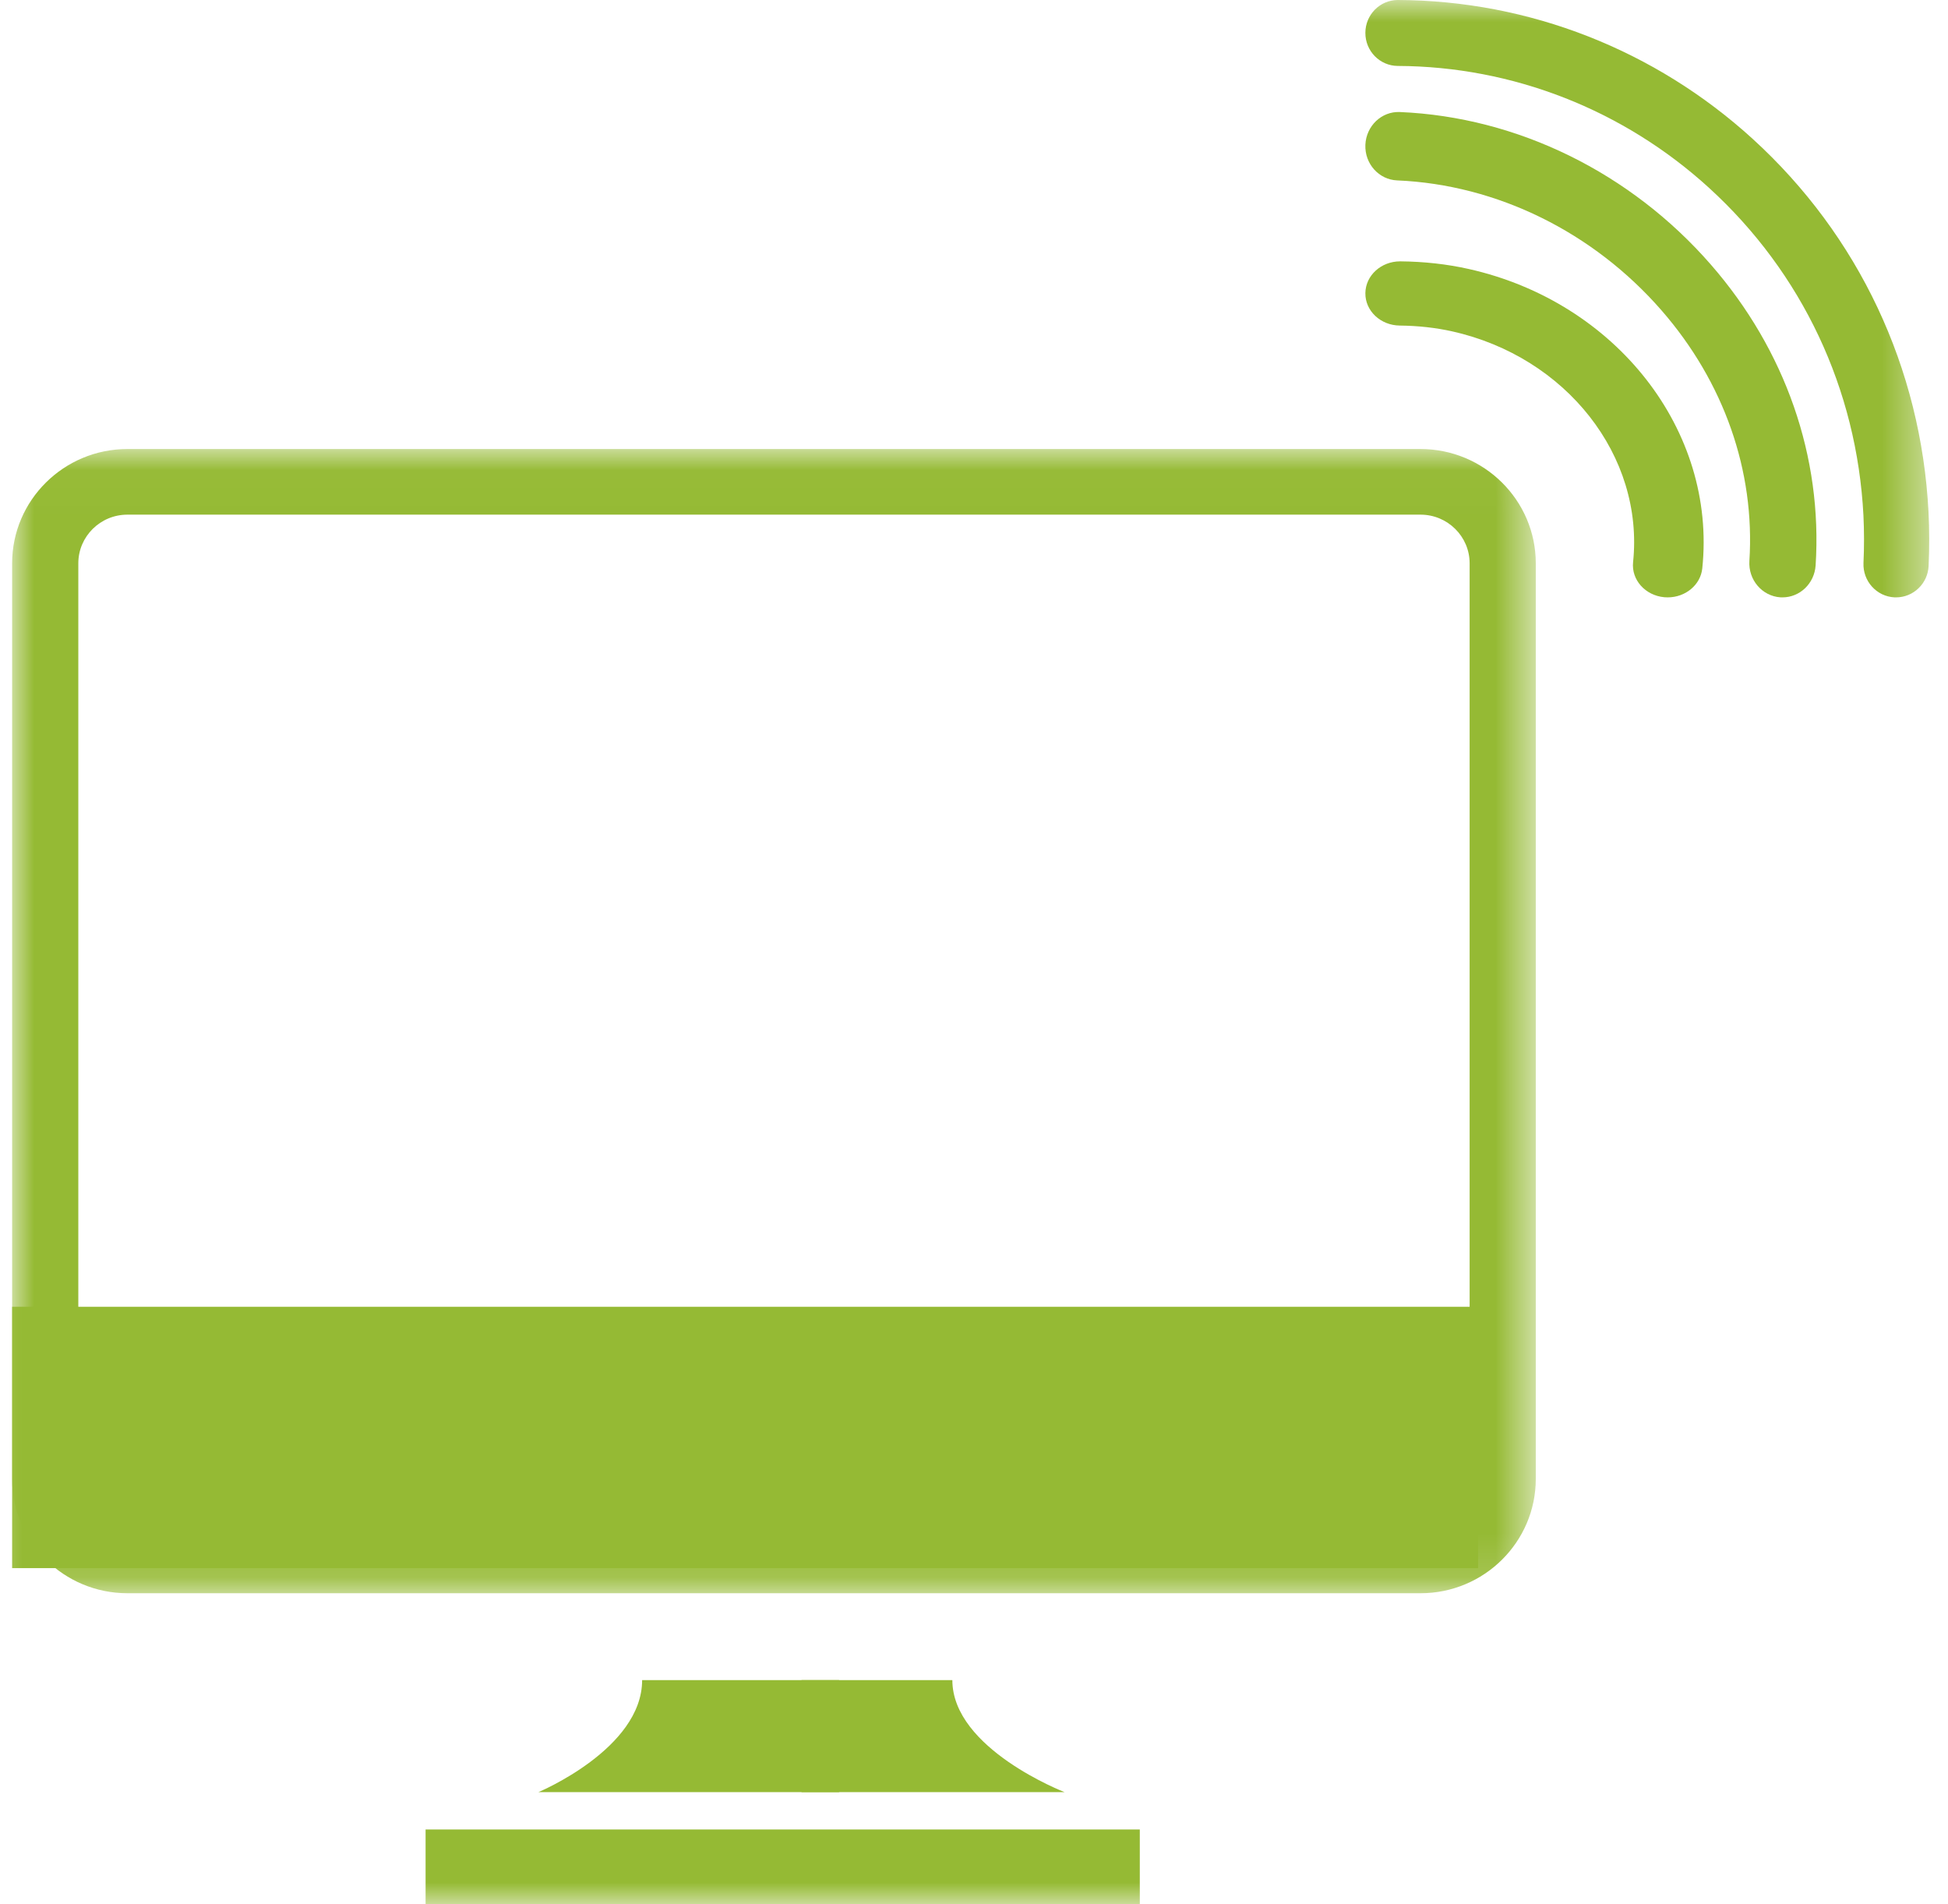 <?xml version="1.0" encoding="UTF-8"?>
<svg width="44px" height="43px" viewBox="0 0 44 43" version="1.1" xmlns="http://www.w3.org/2000/svg" xmlns:xlink="http://www.w3.org/1999/xlink">
    <!-- Generator: Sketch 61.2 (89653) - https://sketch.com -->
    <title>Group 12</title>
    <desc>Created with Sketch.</desc>
    <defs>
        <polygon id="path-1" points="0 0.022 34.415 0.022 34.415 25.861 0 25.861"></polygon>
        <polygon id="path-3" points="0.425 43 44.575 43 44.575 0 0.425 0"></polygon>
    </defs>
    <g id="Desktop" stroke="none" stroke-width="1" fill="none" fill-rule="evenodd">
        <g id="Desktop-Homepage-Carousel-1" transform="translate(-266, -1655)">
            <g id="Group-12" transform="translate(265, 1655)">
                <g id="Group-3" transform="translate(1.274, 10.118)">
                    <mask id="mask-2" fill="white">
                        <use xlink:href="#path-1"></use>
                    </mask>
                    <g id="Clip-2"></g>
                    <path d="M2.604,1.504 C1.992,1.504 1.495,1.997 1.495,2.603 L1.495,23.28 C1.495,23.886 1.992,24.379 2.604,24.379 L31.812,24.379 C32.423,24.379 32.921,23.886 32.921,23.28 L32.921,2.603 C32.921,1.997 32.423,1.504 31.812,1.504 L2.604,1.504 Z M31.812,25.861 L2.604,25.861 C1.167,25.861 -0,24.703 -0,23.28 L-0,2.603 C-0,1.18 1.167,0.022 2.604,0.022 L31.812,0.022 C33.248,0.022 34.415,1.18 34.415,2.603 L34.415,23.28 C34.415,24.703 33.248,25.861 31.812,25.861 L31.812,25.861 Z" id="Fill-1" fill="#95BA34" mask="url(#mask-2)"></path>
                </g>
                <mask id="mask-4" fill="white">
                    <use xlink:href="#path-3"></use>
                </mask>
                <g id="Clip-5"></g>
                <polygon id="Fill-4" fill="#95BA34" mask="url(#mask-4)" points="1.274 35.412 34.387 35.412 34.387 29.51 1.274 29.51"></polygon>
                <path d="M13.16,40.471 C13.16,40.471 15.504,39.495 15.504,37.941 L19.953,37.941 L19.953,40.471 L13.16,40.471 Z" id="Fill-6" fill="#95BA34" mask="url(#mask-4)"></path>
                <path d="M25.047,40.471 C25.047,40.471 22.511,39.495 22.511,37.941 L19.104,37.941 L19.104,40.471 L25.047,40.471 Z" id="Fill-7" fill="#95BA34" mask="url(#mask-4)"></path>
                <polygon id="Fill-8" fill="#95BA34" mask="url(#mask-4)" points="10.613 43 26.745 43 26.745 41.314 10.613 41.314"></polygon>
                <path d="M43.827,13.49 C43.816,13.49 43.804,13.49 43.793,13.49 C43.386,13.47 43.073,13.122 43.091,12.712 C43.108,12.349 43.107,11.989 43.09,11.641 C42.943,8.786 41.704,6.158 39.602,4.242 C37.667,2.478 35.17,1.5 32.572,1.489 C32.166,1.487 31.838,1.152 31.84,0.741 C31.841,0.331 32.17,0 32.575,0 L32.579,0 C35.538,0.013 38.383,1.127 40.589,3.137 C42.982,5.318 44.393,8.311 44.56,11.565 C44.58,11.961 44.581,12.37 44.562,12.78 C44.544,13.179 44.218,13.49 43.827,13.49" id="Fill-9" fill="#95BA34" mask="url(#mask-4)"></path>
                <path d="M41.262,13.49 C41.246,13.49 41.229,13.49 41.212,13.489 C40.799,13.46 40.486,13.092 40.514,12.666 C40.644,10.637 39.94,8.628 38.53,7.01 C36.987,5.239 34.811,4.169 32.559,4.074 C32.145,4.058 31.823,3.698 31.84,3.271 C31.858,2.845 32.205,2.511 32.62,2.53 C35.273,2.642 37.834,3.898 39.645,5.977 C41.328,7.907 42.167,10.32 42.01,12.768 C41.983,13.177 41.654,13.49 41.262,13.49" id="Fill-10" fill="#95BA34" mask="url(#mask-4)"></path>
                <path d="M38.67,13.49 C38.644,13.49 38.619,13.489 38.593,13.487 C38.162,13.448 37.845,13.094 37.887,12.695 C38.137,10.3 36.38,8.058 33.8,7.483 C33.428,7.4 33.03,7.356 32.617,7.352 C32.184,7.348 31.835,7.021 31.84,6.62 C31.844,6.222 32.195,5.902 32.625,5.902 L32.632,5.902 C33.164,5.907 33.682,5.964 34.169,6.073 C37.505,6.818 39.775,9.724 39.45,12.835 C39.411,13.21 39.069,13.49 38.67,13.49" id="Fill-11" fill="#95BA34" mask="url(#mask-4)"></path>
            </g>
        </g>
    </g>
</svg>